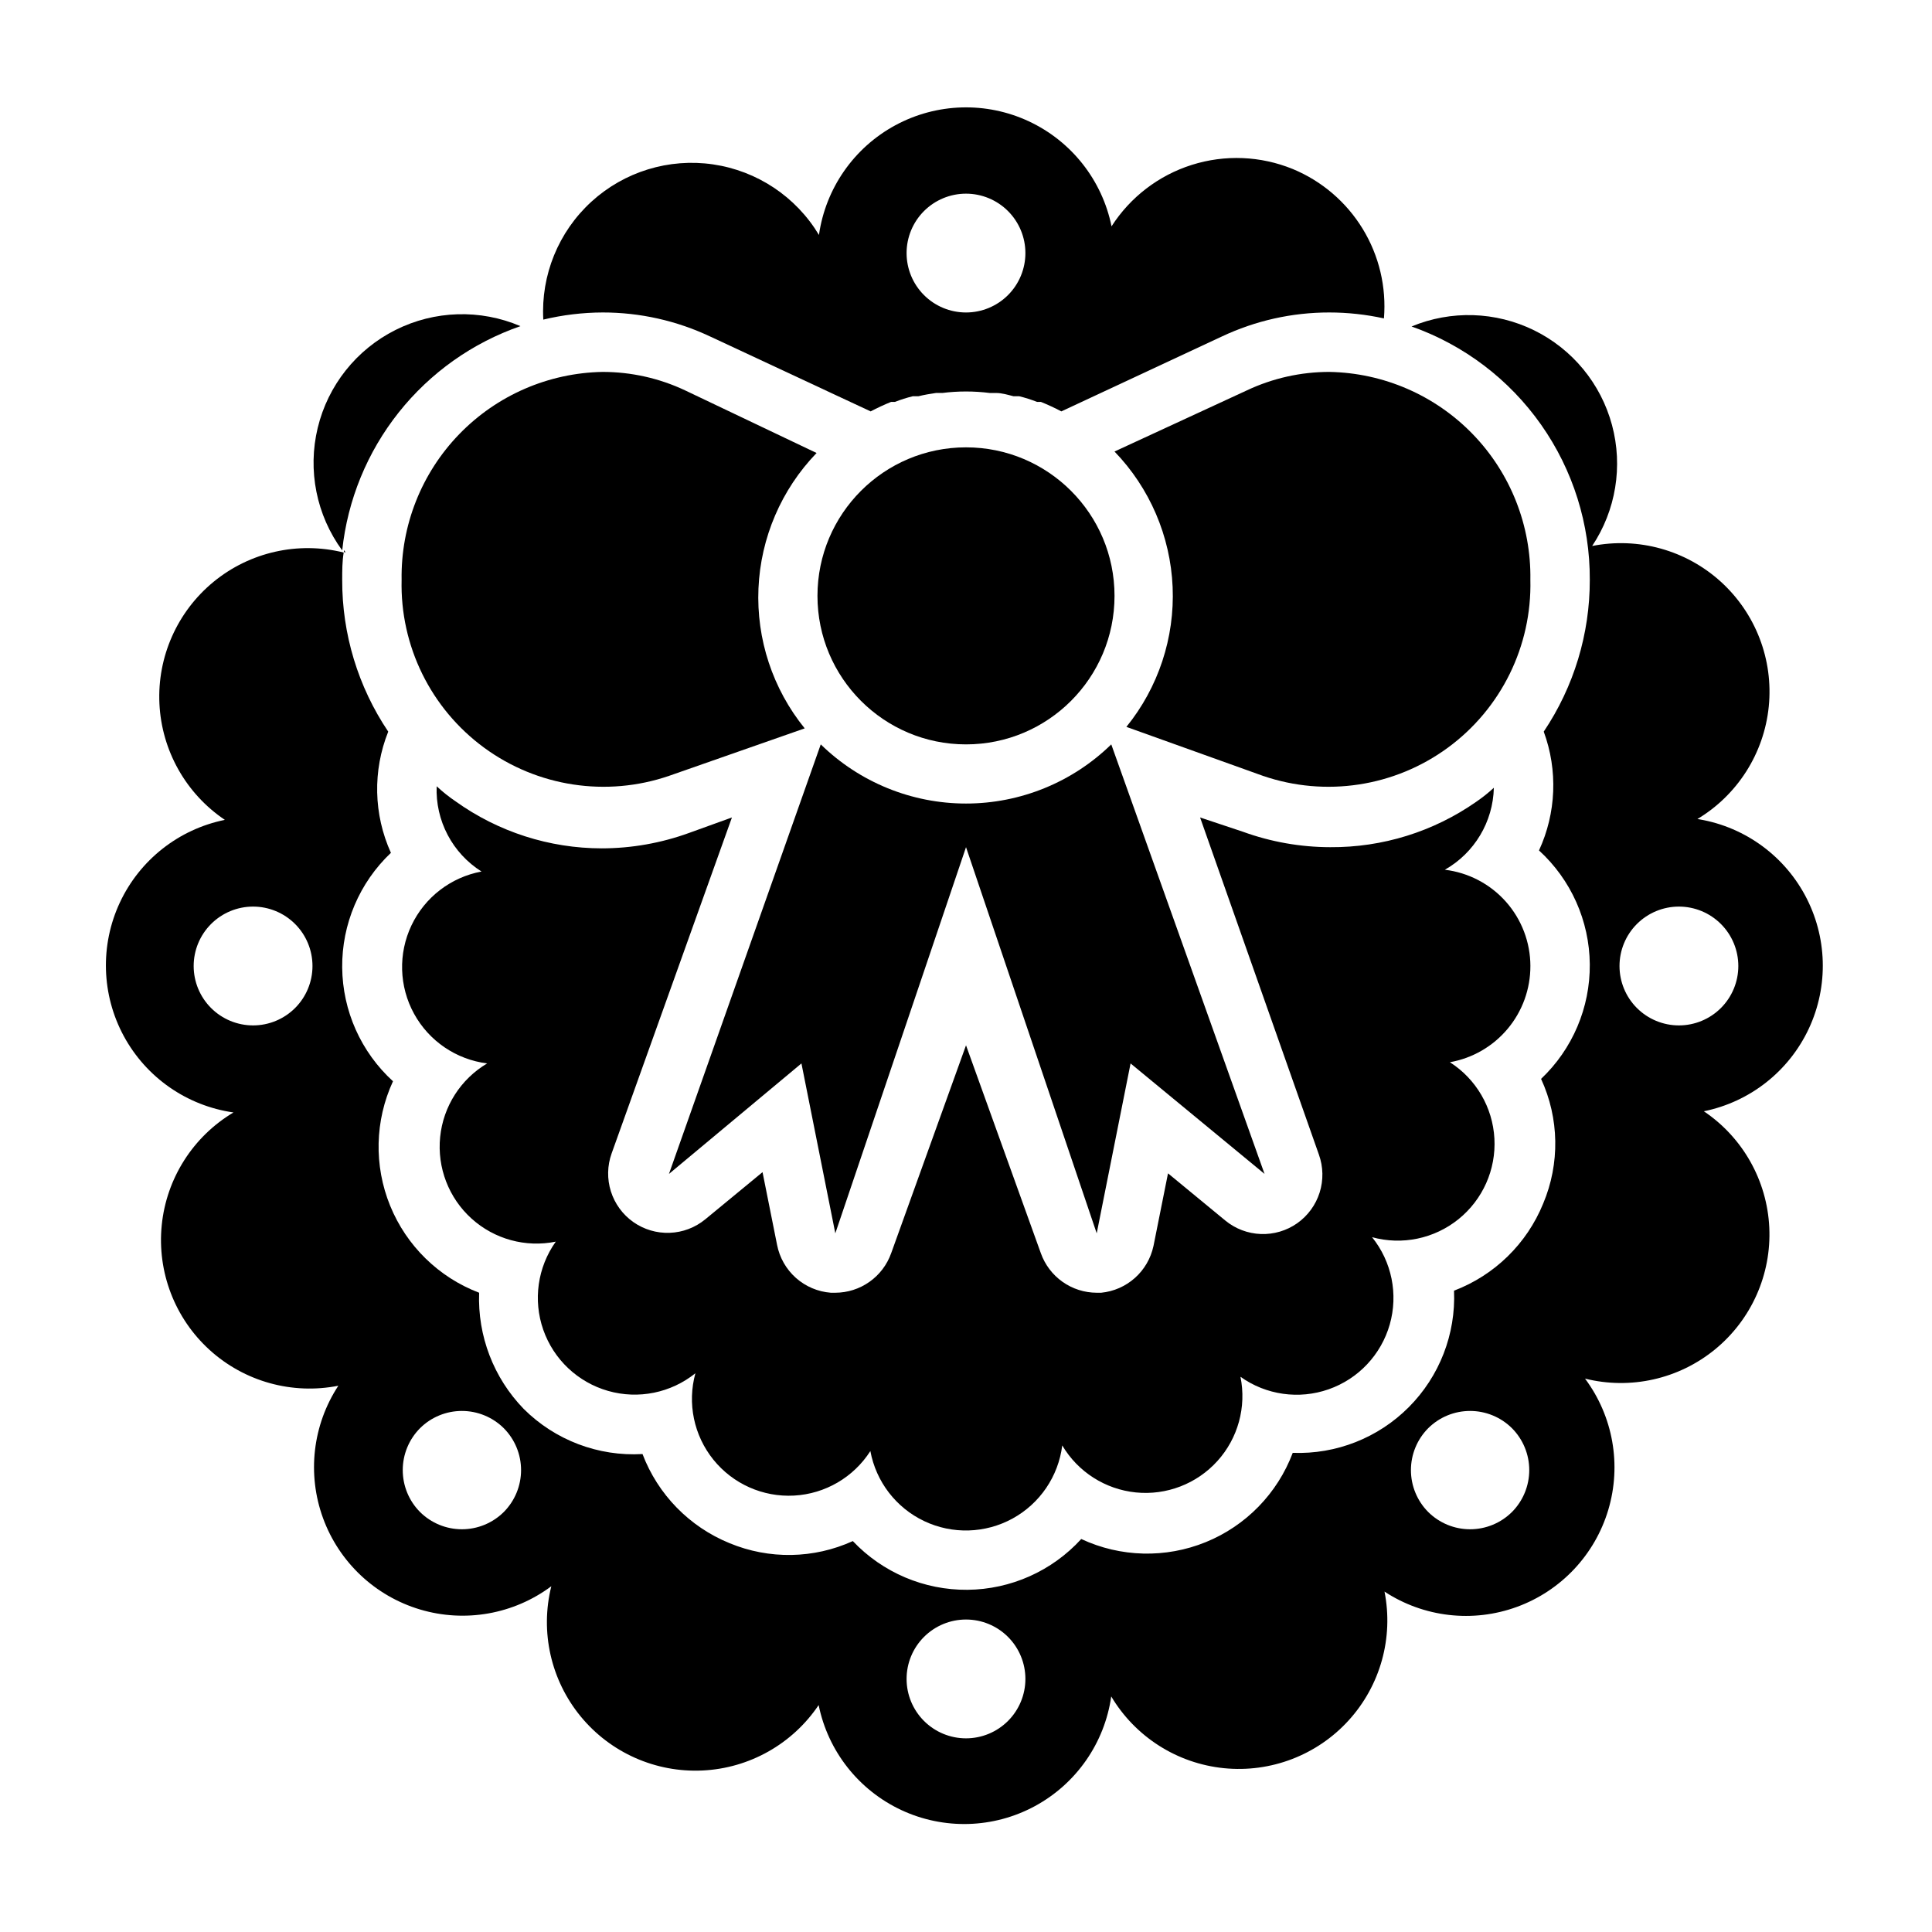 <?xml version="1.0" encoding="UTF-8"?>
<!-- Uploaded to: SVG Repo, www.svgrepo.com, Generator: SVG Repo Mixer Tools -->
<svg fill="#000000" width="800px" height="800px" version="1.1" viewBox="144 144 512 512" xmlns="http://www.w3.org/2000/svg">
 <g>
  <path d="m486.59 188.79c-8.516-3.481-17.984-3.867-26.758-1.09-8.773 2.773-16.293 8.535-21.262 16.281-2.481-12.223-10.609-22.543-21.906-27.824-11.297-5.281-24.43-4.894-35.398 1.043s-18.477 16.719-20.234 29.066c-6.074-10.133-16.383-16.996-28.07-18.703-11.691-1.703-23.527 1.93-32.246 9.902-8.715 7.973-13.391 19.441-12.734 31.234 5.156-1.238 10.441-1.875 15.742-1.891 9.855-0.008 19.586 2.172 28.496 6.379l42.508 19.836h0.004c1.766-0.934 3.578-1.773 5.43-2.519h1.023c1.539-0.605 3.117-1.105 4.723-1.496h1.496c1.574-0.395 3.07-0.629 4.644-0.867h1.652v0.004c4.184-0.527 8.414-0.527 12.598 0h1.652c1.574 0 3.07 0.473 4.644 0.867h1.496v-0.004c1.605 0.391 3.184 0.891 4.723 1.496h1.023c1.852 0.746 3.668 1.586 5.434 2.519l42.508-19.836c8.91-4.207 18.641-6.387 28.496-6.379 4.871 0 9.727 0.531 14.484 1.574 0.684-8.309-1.285-16.617-5.629-23.734-4.344-7.117-10.836-12.672-18.539-15.859zm-86.59 38.02c-4.176 0-8.18-1.656-11.133-4.609-2.953-2.953-4.613-6.957-4.613-11.133 0-4.176 1.66-8.18 4.613-11.133 2.953-2.953 6.957-4.613 11.133-4.613s8.18 1.66 11.133 4.613c2.949 2.953 4.609 6.957 4.609 11.133 0 4.176-1.66 8.18-4.609 11.133-2.953 2.953-6.957 4.609-11.133 4.609z"/>
  <path d="m281.92 230.43c-10.648-4.547-22.762-4.18-33.113 1.016-10.352 5.191-17.891 14.68-20.609 25.934-2.723 11.258-0.348 23.141 6.492 32.484 1.422-13.363 6.617-26.051 14.98-36.574 8.363-10.523 19.551-18.453 32.25-22.859z"/>
  <path d="m593.73 361.11c10.711-6.383 17.762-17.465 19.012-29.871 1.246-12.41-3.461-24.672-12.688-33.062-9.227-8.387-21.883-11.906-34.113-9.488 6.285-9.43 8.203-21.117 5.254-32.062-2.945-10.945-10.469-20.09-20.641-25.09-10.176-5-22.008-5.371-32.477-1.02 13.871 4.902 25.871 14 34.332 26.035 8.465 12.031 12.973 26.398 12.902 41.113 0.031 14.324-4.219 28.332-12.203 40.223 3.773 10.25 3.32 21.574-1.258 31.488 8.48 7.742 13.359 18.664 13.461 30.148 0.105 11.484-4.57 22.492-12.91 30.391 4.824 10.449 5.023 22.453 0.551 33.062-4.336 10.629-12.887 18.98-23.617 23.062 0.492 11.504-3.848 22.688-11.965 30.848-8.117 8.164-19.277 12.562-30.781 12.133-4.051 10.75-12.398 19.324-23.039 23.656-10.637 4.332-22.602 4.035-33.008-0.824-7.742 8.48-18.664 13.359-30.148 13.461-11.484 0.105-22.492-4.57-30.387-12.91-10.344 4.707-22.176 4.91-32.672 0.551-10.629-4.336-18.98-12.887-23.062-23.617-11.723 0.676-23.176-3.68-31.488-11.965-7.973-8.219-12.238-19.34-11.809-30.781-10.719-4.09-19.258-12.441-23.586-23.066s-4.055-22.566 0.758-32.98c-8.484-7.742-13.359-18.664-13.465-30.148-0.105-11.484 4.574-22.492 12.914-30.387-4.606-10.164-4.859-21.766-0.711-32.121-7.996-11.887-12.246-25.898-12.199-40.223 0-2.441 0-4.879 0.395-7.242h-0.004c-12.07-3.008-24.855-0.133-34.477 7.758-9.617 7.894-14.941 19.867-14.352 32.297 0.59 12.426 7.019 23.844 17.34 30.793-12.219 2.481-22.543 10.609-27.824 21.906-5.277 11.297-4.891 24.43 1.043 35.398 5.938 10.969 16.719 18.473 29.066 20.234-10.711 6.383-17.766 17.465-19.012 29.871-1.246 12.41 3.457 24.672 12.684 33.062 9.227 8.387 21.883 11.906 34.117 9.488-6.82 10.398-8.32 23.406-4.055 35.086 4.266 11.68 13.801 20.656 25.715 24.211 11.918 3.555 24.812 1.27 34.781-6.16-3.008 12.074-0.129 24.855 7.762 34.477 7.891 9.621 19.867 14.941 32.293 14.352 12.43-0.586 23.848-7.019 30.793-17.34 2.481 12.223 10.609 22.543 21.906 27.824 11.301 5.281 24.434 4.894 35.402-1.043 10.965-5.938 18.473-16.719 20.23-29.066 6.383 10.711 17.469 17.766 29.875 19.012 12.406 1.25 24.672-3.457 33.059-12.684 8.391-9.227 11.91-21.883 9.488-34.113 10.398 6.816 23.41 8.32 35.09 4.051 11.68-4.266 20.656-13.801 24.211-25.715 3.555-11.918 1.27-24.812-6.164-34.781 12.074 3.008 24.859 0.129 34.477-7.762 9.621-7.891 14.941-19.863 14.355-32.293-0.59-12.43-7.019-23.848-17.344-30.793 12.223-2.481 22.543-10.609 27.824-21.906 5.281-11.301 4.894-24.434-1.043-35.398-5.934-10.969-16.719-18.477-29.062-20.234zm-382.66 54.633c-4.176 0-8.18-1.66-11.133-4.609-2.953-2.953-4.613-6.957-4.613-11.133s1.66-8.18 4.613-11.133c2.953-2.953 6.957-4.613 11.133-4.613 4.176 0 8.18 1.66 11.133 4.613 2.953 2.953 4.609 6.957 4.609 11.133s-1.656 8.18-4.609 11.133c-2.953 2.949-6.957 4.609-11.133 4.609zm66.441 128.95c-2.953 2.93-6.941 4.578-11.102 4.578s-8.148-1.648-11.098-4.578c-2.934-2.949-4.578-6.941-4.578-11.102 0-4.16 1.645-8.148 4.578-11.098 2.949-2.934 6.938-4.578 11.098-4.578s8.148 1.645 11.102 4.578c2.93 2.949 4.578 6.938 4.578 11.098 0 4.16-1.648 8.152-4.578 11.102zm122.49 59.984c-4.176 0-8.18-1.66-11.133-4.613-2.953-2.953-4.613-6.957-4.613-11.133s1.66-8.18 4.613-11.133c2.953-2.953 6.957-4.609 11.133-4.609s8.18 1.656 11.133 4.609c2.949 2.953 4.609 6.957 4.609 11.133s-1.66 8.18-4.609 11.133c-2.953 2.953-6.957 4.613-11.133 4.613zm144.69-59.984c-2.949 2.93-6.941 4.578-11.102 4.578-4.16 0-8.148-1.648-11.098-4.578-2.934-2.949-4.578-6.941-4.578-11.102 0-4.16 1.645-8.148 4.578-11.098 2.949-2.934 6.938-4.578 11.098-4.578 4.16 0 8.152 1.645 11.102 4.578 2.93 2.949 4.578 6.938 4.578 11.098 0 4.16-1.648 8.152-4.578 11.102zm44.238-128.95c-4.176 0-8.18-1.66-11.133-4.609-2.953-2.953-4.609-6.957-4.609-11.133s1.656-8.18 4.609-11.133c2.953-2.953 6.957-4.613 11.133-4.613s8.18 1.66 11.133 4.613c2.953 2.953 4.613 6.957 4.613 11.133s-1.66 8.18-4.613 11.133c-2.953 2.949-6.957 4.609-11.133 4.609z"/>
  <path d="m235.16 289.79c-0.039 0.184-0.039 0.371 0 0.551h0.473-0.004c-0.191-0.148-0.355-0.336-0.469-0.551z"/>
  <path d="m549.57 400c-0.012-6.289-2.324-12.352-6.5-17.051-4.18-4.699-9.93-7.707-16.172-8.457 7.852-4.453 12.781-12.703 12.988-21.727-1.457 1.344-3.008 2.578-4.644 3.699-11.344 7.941-24.883 12.148-38.73 12.047-7.891-0.012-15.723-1.398-23.141-4.094l-11.336-3.781 31.488 89.348c1.16 3.242 1.23 6.777 0.191 10.062-1.039 3.285-3.125 6.137-5.938 8.125-2.816 1.98-6.207 2.984-9.645 2.856-3.441-0.129-6.746-1.379-9.406-3.566l-15.191-12.516-3.856 19.285h-0.004c-0.703 3.266-2.422 6.219-4.914 8.441-2.488 2.219-5.621 3.594-8.941 3.918h-1.18c-3.246-0.008-6.41-1.016-9.059-2.891s-4.656-4.519-5.742-7.578l-19.836-55.105-19.836 55.105h-0.004c-1.086 3.059-3.09 5.703-5.742 7.578-2.648 1.875-5.812 2.883-9.055 2.891h-1.184c-3.434-0.262-6.688-1.645-9.262-3.934-2.57-2.289-4.324-5.359-4.984-8.738l-3.856-19.285-15.191 12.516h-0.004c-2.66 2.184-5.965 3.438-9.406 3.562-3.441 0.129-6.828-0.875-9.645-2.856-2.816-1.984-4.902-4.84-5.941-8.125-1.035-3.281-0.969-6.816 0.195-10.059l31.883-89.035-11.336 4.094c-7.422 2.699-15.25 4.082-23.145 4.094-13.891-0.008-27.434-4.359-38.73-12.438-1.781-1.207-3.465-2.547-5.039-4.016-0.18 4.481 0.828 8.926 2.914 12.891 2.086 3.969 5.18 7.312 8.973 9.703-8.121 1.504-15.027 6.816-18.566 14.277-3.539 7.465-3.285 16.172 0.688 23.414 3.973 7.242 11.18 12.137 19.375 13.164-7.019 4.152-11.645 11.395-12.461 19.508-0.816 8.117 2.269 16.137 8.316 21.605 6.051 5.473 14.336 7.742 22.328 6.117-4.832 6.789-6.066 15.504-3.312 23.371 2.758 7.863 9.164 13.902 17.18 16.188 8.012 2.289 16.641 0.539 23.133-4.684-2.188 7.957-0.414 16.484 4.769 22.91 5.184 6.426 13.141 9.965 21.383 9.512 8.246-0.453 15.766-4.844 20.215-11.801 1.504 8.125 6.812 15.031 14.277 18.57 7.461 3.539 16.172 3.281 23.41-0.688 7.242-3.973 12.141-11.18 13.164-19.375 4.152 7.016 11.398 11.641 19.512 12.461 8.113 0.816 16.133-2.273 21.602-8.32 5.473-6.047 7.742-14.336 6.117-22.328 6.793 4.836 15.508 6.07 23.371 3.312 7.867-2.758 13.902-9.16 16.191-17.176 2.285-8.016 0.539-16.641-4.688-23.133 7.961 2.188 16.488 0.41 22.91-4.773 6.426-5.184 9.969-13.141 9.512-21.383-0.453-8.242-4.844-15.766-11.797-20.211 5.988-1.059 11.414-4.195 15.316-8.863 3.906-4.664 6.035-10.559 6.016-16.641z"/>
  <path d="m325.53 247.44c-6.82-3.211-14.266-4.875-21.805-4.879-14.371 0.246-28.055 6.191-38.047 16.523-9.996 10.332-15.477 24.207-15.246 38.582-0.43 17.508 7.734 34.117 21.859 44.477 14.121 10.355 32.418 13.148 48.988 7.477l35.977-12.594c-8.477-10.453-12.832-23.641-12.254-37.086 0.582-13.441 6.059-26.207 15.402-35.891z"/>
  <path d="m496.27 242.56c-7.539 0.004-14.984 1.668-21.805 4.879l-35.109 16.219c9.344 9.68 14.82 22.445 15.402 35.891 0.578 13.441-3.781 26.633-12.254 37.082l36.211 12.988c16.57 5.672 34.867 2.879 48.988-7.477 14.125-10.359 22.289-26.969 21.859-44.477 0.23-14.375-5.25-28.25-15.242-38.582-9.992-10.332-23.68-16.277-38.051-16.523z"/>
  <path d="m356.39 425.82 8.977 45.027 34.637-102.34 34.637 102.34 8.973-45.027 35.504 29.281-40.621-113.83c-10.293 10.051-24.109 15.676-38.492 15.676-14.387 0-28.203-5.625-38.496-15.676l-40.227 113.83z"/>
  <path d="m439.36 301.91c0 21.738-17.621 39.359-39.359 39.359s-39.363-17.621-39.363-39.359c0-21.738 17.625-39.359 39.363-39.359s39.359 17.621 39.359 39.359"/>
 </g>
</svg>